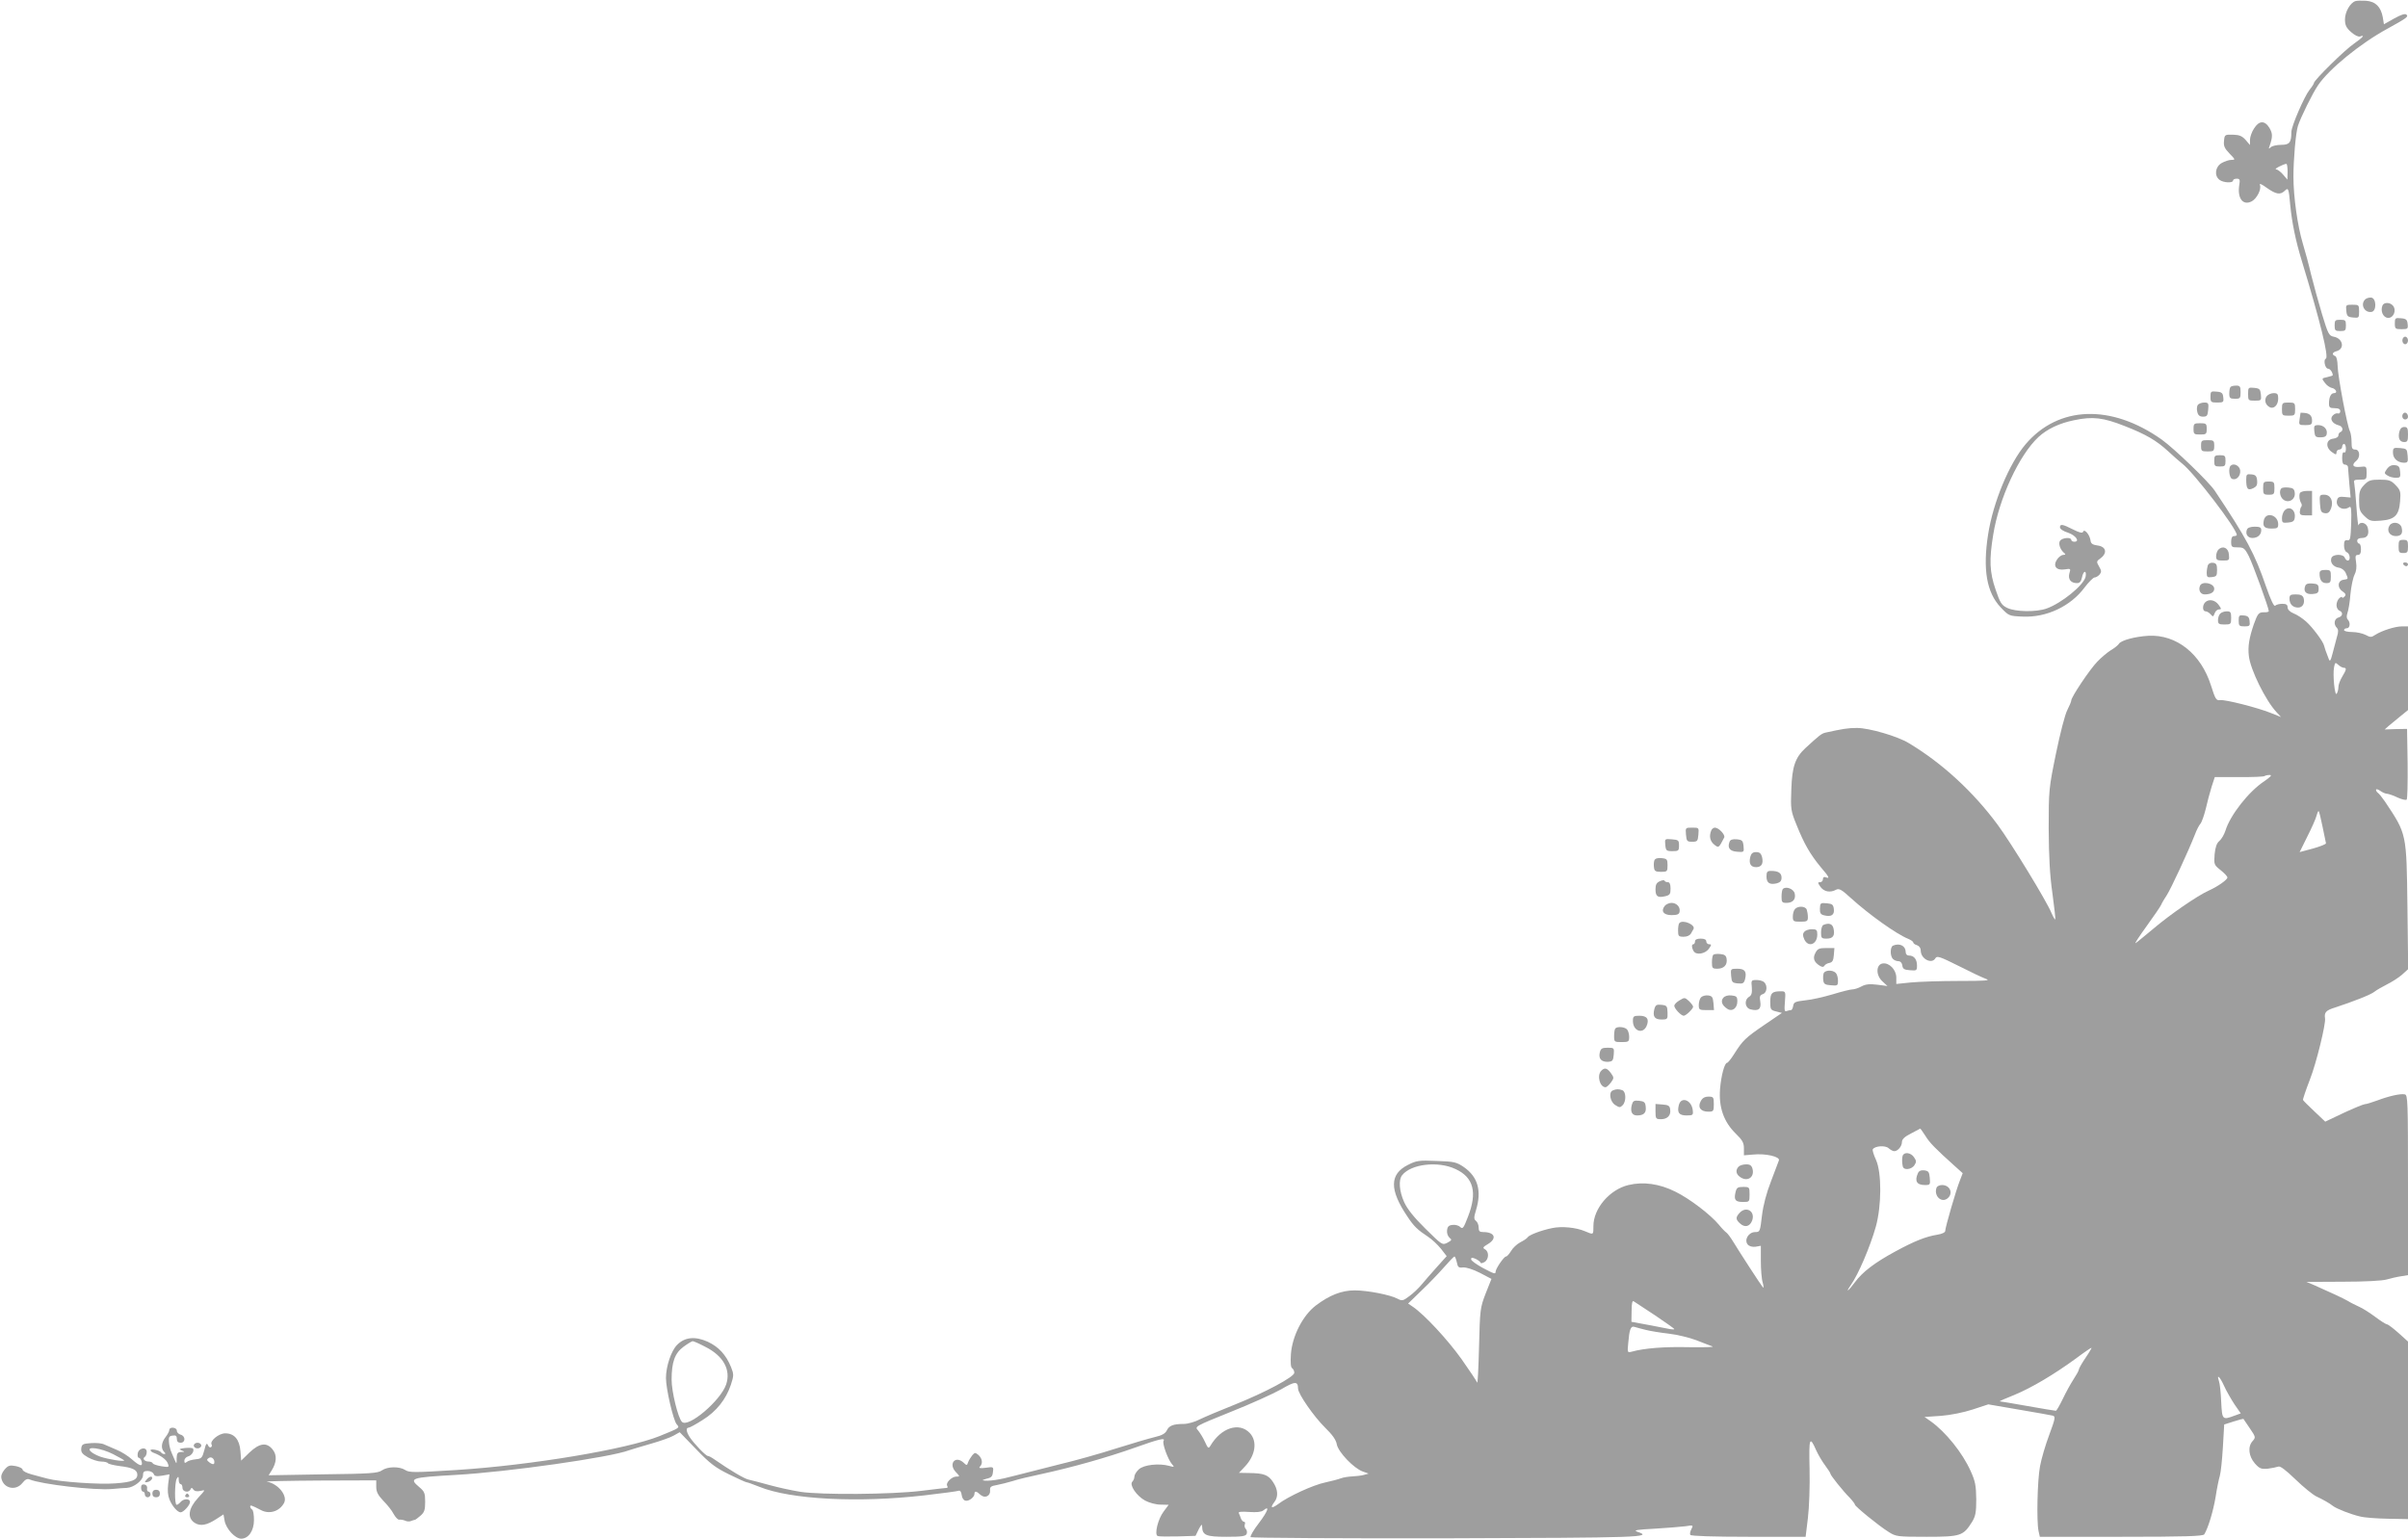 <?xml version="1.0" standalone="no"?>
<!DOCTYPE svg PUBLIC "-//W3C//DTD SVG 20010904//EN"
 "http://www.w3.org/TR/2001/REC-SVG-20010904/DTD/svg10.dtd">
<svg version="1.0" xmlns="http://www.w3.org/2000/svg"
 width="1280pt" height="818pt" viewBox="0 0 1280 818"
 preserveAspectRatio="xMidYMid meet">
<g transform="translate(0,818) scale(0.1,-0.1)"
fill="#9e9e9e" stroke="none">
<path d="M12520 8174 c-27 -9 -55 -57 -55 -97 0 -31 7 -45 33 -68 18 -16 38
-26 47 -23 29 11 15 -5 -32 -38 -48 -32 -213 -195 -213 -209 0 -4 -10 -20 -23
-36 -28 -35 -97 -194 -97 -225 0 -56 -10 -68 -54 -68 -23 0 -48 -6 -55 -12
-11 -11 -13 -10 -7 5 17 49 17 67 0 96 -25 42 -56 41 -83 -3 -12 -18 -21 -45
-21 -60 l0 -27 -23 27 c-19 21 -33 27 -68 28 -43 1 -44 0 -47 -33 -3 -27 3
-40 29 -67 32 -33 32 -34 10 -34 -13 0 -36 -8 -52 -17 -34 -20 -40 -67 -11
-89 20 -16 72 -18 72 -4 0 6 9 10 19 10 17 0 19 -5 14 -34 -11 -71 20 -111 67
-86 26 14 52 64 43 86 -4 11 8 6 37 -15 48 -34 71 -38 94 -16 20 20 22 14 30
-75 9 -93 29 -191 61 -295 98 -322 146 -516 128 -522 -14 -5 -4 -53 12 -53 11
0 25 -20 25 -35 0 -2 -13 -6 -30 -10 -29 -6 -30 -7 -12 -30 9 -13 26 -25 36
-27 23 -4 34 -28 13 -28 -17 0 -27 -21 -27 -56 0 -20 5 -24 30 -24 21 0 30 -5
30 -16 0 -9 -6 -14 -12 -12 -7 3 -19 -2 -27 -10 -19 -18 -4 -44 30 -53 23 -5
28 -30 8 -37 -5 -2 -9 -10 -9 -17 0 -8 -12 -15 -27 -17 -39 -4 -43 -46 -8 -71
21 -15 25 -16 25 -2 0 8 7 15 15 15 8 0 15 7 15 15 0 8 5 15 10 15 6 0 10 -12
10 -26 0 -14 -4 -23 -10 -19 -6 4 -10 -8 -10 -29 0 -25 4 -36 15 -36 8 0 15
-6 16 -12 0 -7 4 -47 7 -88 l7 -75 -32 3 c-24 3 -35 0 -39 -13 -14 -37 30 -65
64 -41 10 7 12 -10 10 -85 -3 -83 -5 -94 -20 -91 -14 2 -18 -4 -18 -28 0 -18
6 -33 15 -36 17 -7 21 -44 5 -44 -6 0 -13 7 -16 15 -8 21 -63 20 -71 -1 -9
-24 10 -48 39 -52 15 -2 30 -13 37 -28 14 -33 15 -32 -11 -36 -32 -4 -36 -42
-6 -62 17 -12 20 -18 10 -28 -7 -7 -12 -8 -12 -4 0 5 -7 3 -15 -4 -8 -7 -15
-23 -15 -37 0 -13 7 -26 15 -29 22 -9 18 -31 -5 -37 -22 -6 -27 -36 -8 -55 8
-8 9 -21 0 -49 -6 -21 -16 -60 -23 -87 -10 -39 -14 -45 -20 -30 -16 41 -22 59
-25 71 -4 22 -63 100 -96 129 -19 17 -48 36 -66 43 -20 8 -32 21 -32 32 0 14
-7 19 -28 19 -15 0 -32 -4 -38 -10 -6 -6 -23 28 -49 103 -59 172 -103 255
-272 508 -31 47 -215 224 -282 272 -268 190 -549 181 -724 -25 -87 -103 -172
-307 -199 -479 -29 -186 -8 -309 67 -388 43 -45 44 -46 117 -49 126 -6 255 55
329 155 22 29 46 53 53 53 7 0 19 7 27 16 10 13 10 20 -3 42 -15 26 -15 28 9
45 36 28 28 61 -17 67 -28 4 -36 10 -38 29 -5 30 -33 62 -39 44 -3 -9 -19 -5
-53 12 -57 29 -70 31 -70 11 0 -8 19 -21 43 -28 41 -14 65 -48 33 -48 -9 0
-16 5 -16 10 0 15 -46 12 -59 -4 -12 -15 1 -51 24 -68 6 -5 3 -8 -7 -8 -10 0
-25 -11 -34 -25 -23 -35 -3 -59 42 -52 31 5 32 4 24 -21 -8 -31 7 -52 40 -52
15 0 22 8 27 30 3 17 10 30 15 30 6 0 7 -12 4 -27 -11 -45 -128 -140 -207
-168 -56 -20 -165 -18 -209 3 -31 15 -38 27 -62 97 -32 93 -35 158 -13 291 31
195 138 425 241 521 46 42 110 73 189 89 100 21 155 14 269 -31 113 -44 169
-77 231 -134 28 -26 61 -55 75 -66 63 -49 290 -346 290 -379 0 -3 -7 -6 -15
-6 -10 0 -15 -10 -15 -30 0 -28 3 -30 35 -30 31 0 37 -4 59 -47 22 -44 106
-275 106 -292 0 -4 -12 -7 -26 -6 -28 0 -33 -7 -54 -65 -24 -71 -32 -116 -26
-167 8 -73 89 -237 147 -299 l24 -26 -55 22 c-73 29 -239 71 -268 68 -22 -3
-26 5 -49 77 -53 169 -184 273 -333 265 -70 -4 -146 -24 -157 -43 -4 -7 -24
-23 -43 -34 -19 -12 -51 -39 -71 -60 -41 -42 -139 -189 -139 -207 0 -6 -10
-29 -21 -51 -12 -22 -38 -123 -60 -230 -38 -185 -39 -195 -39 -400 1 -151 6
-248 20 -345 10 -74 17 -136 15 -138 -2 -2 -11 13 -20 34 -26 64 -215 373
-286 469 -129 175 -295 328 -472 434 -60 37 -212 81 -276 81 -49 0 -77 -5
-168 -25 -21 -5 -33 -15 -106 -82 -54 -50 -71 -98 -75 -219 -4 -105 -3 -114
28 -190 40 -100 72 -155 126 -221 47 -55 53 -66 29 -57 -9 4 -15 0 -15 -10 0
-9 -7 -16 -15 -16 -14 0 -13 -3 2 -25 19 -26 52 -32 83 -15 16 8 29 1 77 -43
99 -90 244 -193 306 -218 15 -6 27 -15 27 -19 0 -5 9 -12 20 -15 12 -4 20 -15
20 -29 0 -44 59 -74 78 -40 8 14 25 8 123 -41 63 -32 128 -63 146 -69 26 -9
-2 -11 -145 -11 -97 0 -212 -4 -254 -8 l-78 -8 0 34 c0 41 -37 80 -72 75 -36
-5 -38 -62 -2 -95 l27 -25 -54 7 c-40 5 -62 3 -84 -9 -16 -9 -39 -16 -49 -16
-11 0 -58 -12 -104 -26 -47 -14 -112 -29 -146 -32 -53 -6 -61 -10 -64 -29 -2
-13 -7 -23 -12 -23 -5 0 -15 -2 -23 -5 -11 -5 -13 5 -9 50 4 53 4 55 -21 55
-48 0 -57 -9 -57 -56 0 -40 2 -44 31 -51 l31 -8 -94 -64 c-101 -69 -114 -82
-159 -153 -17 -27 -34 -48 -38 -48 -14 0 -32 -68 -38 -140 -7 -98 20 -174 83
-236 36 -35 44 -49 44 -79 l0 -37 48 4 c67 7 145 -11 138 -31 -3 -9 -22 -59
-42 -111 -24 -62 -41 -125 -48 -182 -10 -86 -11 -88 -36 -88 -35 0 -60 -41
-40 -66 9 -10 24 -14 42 -12 l28 5 0 -81 c0 -45 4 -97 10 -115 5 -19 6 -30 1
-25 -10 11 -130 196 -160 246 -13 21 -28 41 -34 45 -7 5 -25 23 -40 42 -45 54
-156 139 -232 176 -84 42 -170 54 -249 35 -100 -24 -186 -125 -186 -218 0 -48
1 -47 -44 -28 -49 21 -125 28 -176 17 -59 -12 -120 -36 -129 -48 -3 -6 -21
-18 -39 -27 -19 -10 -41 -31 -50 -47 -10 -16 -21 -29 -27 -29 -11 -1 -55 -65
-55 -81 0 -14 -7 -12 -71 22 -32 18 -59 37 -59 44 0 10 5 11 25 2 14 -7 25
-16 25 -20 0 -4 9 -3 20 3 24 13 27 55 4 68 -14 8 -12 12 15 28 50 30 37 64
-25 64 -19 0 -24 5 -24 24 0 13 -6 29 -14 35 -12 10 -12 18 0 58 31 102 10
176 -64 228 -40 27 -51 30 -146 33 -94 4 -107 2 -152 -21 -98 -49 -99 -132 -3
-274 34 -52 54 -71 110 -108 20 -13 50 -41 68 -63 l31 -40 -53 -59 c-29 -32
-65 -74 -81 -93 -16 -19 -45 -47 -65 -61 -33 -25 -38 -26 -63 -13 -40 21 -160
44 -227 44 -69 0 -133 -25 -206 -80 -69 -52 -126 -162 -133 -259 -3 -45 -1
-71 7 -75 6 -4 11 -15 11 -24 0 -22 -155 -105 -323 -172 -71 -28 -151 -62
-178 -75 -26 -14 -65 -25 -86 -25 -56 0 -79 -9 -91 -35 -8 -16 -25 -26 -64
-35 -29 -7 -122 -34 -207 -61 -84 -27 -219 -65 -300 -84 -80 -20 -186 -47
-236 -60 -81 -22 -142 -31 -170 -25 -5 1 4 5 20 9 24 5 31 12 33 35 4 28 3 29
-38 23 -31 -4 -39 -2 -31 6 16 16 13 42 -7 61 -18 15 -20 15 -34 -1 -8 -10
-18 -26 -22 -37 -6 -18 -7 -18 -25 -1 -44 39 -81 -8 -40 -51 22 -23 22 -24 2
-24 -24 0 -58 -34 -48 -49 3 -6 3 -11 -2 -11 -4 0 -66 -7 -138 -16 -157 -19
-526 -22 -640 -5 -44 7 -118 23 -165 36 -47 13 -97 26 -111 29 -23 5 -94 47
-181 107 -15 11 -31 19 -36 19 -10 0 -73 65 -96 100 -18 28 -21 50 -6 50 6 0
39 18 75 41 74 46 124 110 150 187 16 49 16 56 1 94 -27 66 -66 108 -124 135
-67 30 -122 25 -163 -17 -31 -31 -59 -114 -59 -176 0 -57 39 -225 57 -246 17
-19 19 -18 -92 -63 -174 -70 -685 -155 -1079 -180 -224 -14 -251 -14 -272 0
-31 20 -94 19 -124 -2 -21 -15 -62 -18 -313 -21 l-289 -5 15 24 c28 44 30 83
7 112 -32 41 -70 36 -124 -15 l-44 -43 -4 51 c-5 62 -33 94 -81 94 -34 0 -84
-41 -72 -60 3 -5 1 -11 -4 -14 -5 -3 -12 2 -16 12 -6 13 -11 6 -19 -28 -11
-41 -15 -45 -46 -48 -19 -2 -41 -8 -47 -14 -10 -8 -13 -6 -13 7 0 9 9 19 19
22 20 5 35 29 27 42 -3 4 -22 5 -43 3 -31 -4 -34 -6 -18 -13 19 -7 19 -8 -2
-8 -19 -1 -23 -7 -24 -33 0 -33 0 -33 -11 -8 -6 14 -12 27 -13 30 -1 3 -5 12
-8 20 -3 8 -8 29 -9 45 -2 25 1 31 20 33 17 3 22 -2 22 -17 0 -14 6 -21 20
-21 27 0 27 36 0 43 -11 3 -20 12 -20 21 0 19 -40 22 -40 4 0 -7 -9 -24 -20
-38 -22 -28 -26 -60 -8 -78 9 -9 9 -12 1 -12 -7 0 -14 4 -17 9 -7 11 -56 21
-56 11 0 -4 8 -11 18 -14 37 -14 67 -36 74 -56 8 -21 6 -21 -34 -15 -24 4 -45
11 -46 16 -2 5 -12 9 -22 9 -22 0 -35 16 -20 25 5 3 10 15 10 26 0 30 -44 22
-48 -9 -2 -12 1 -22 6 -22 5 0 12 -9 15 -20 7 -29 -10 -25 -51 11 -20 18 -56
41 -81 51 -26 11 -55 24 -67 29 -11 6 -42 9 -70 7 -44 -3 -49 -6 -52 -28 -2
-21 5 -30 36 -48 22 -12 53 -22 70 -22 17 0 33 -4 36 -9 3 -4 31 -11 62 -15
68 -8 94 -20 94 -46 0 -28 -30 -40 -117 -46 -83 -7 -298 8 -360 25 -21 5 -59
16 -86 23 -26 7 -47 18 -47 25 0 7 -17 15 -37 19 -32 6 -40 3 -59 -19 -15 -18
-20 -34 -16 -49 13 -52 77 -65 111 -22 15 19 26 24 38 19 62 -26 347 -59 438
-51 33 3 69 6 80 6 36 2 85 40 85 66 0 19 5 24 25 24 14 0 28 -7 32 -16 4 -12
14 -14 45 -9 l39 7 -7 -51 c-4 -34 -2 -61 7 -83 14 -35 43 -68 59 -68 15 0 50
38 50 55 0 19 -34 19 -50 0 -7 -8 -16 -15 -21 -15 -12 0 -11 121 1 140 8 12
10 11 10 -7 0 -13 5 -23 10 -23 6 0 10 -9 10 -20 0 -22 35 -28 43 -7 4 9 8 9
15 -2 7 -9 19 -11 38 -7 27 7 27 6 -14 -38 -51 -56 -58 -105 -17 -132 30 -19
64 -13 116 21 l37 24 6 -34 c8 -43 56 -95 88 -95 39 0 68 42 68 99 0 28 -4 53
-10 56 -5 3 -10 10 -10 16 0 9 7 7 57 -19 45 -24 99 -7 123 38 20 38 -31 102
-91 113 -13 2 112 5 279 6 l302 1 0 -35 c0 -26 9 -43 37 -73 21 -21 46 -52 55
-70 10 -18 23 -32 30 -31 7 1 21 -1 31 -5 9 -5 24 -6 32 -2 8 3 17 6 20 6 3 0
16 10 30 22 21 18 25 31 25 74 0 46 -4 55 -30 77 -58 49 -49 52 193 66 273 15
822 93 921 131 15 5 68 21 117 35 49 14 103 33 120 43 l32 18 88 -91 c74 -77
103 -98 174 -133 47 -23 89 -42 93 -42 5 0 35 -11 68 -24 166 -68 527 -86 876
-46 95 11 178 22 185 25 7 2 13 -7 15 -23 2 -16 10 -28 20 -30 19 -4 48 19 48
37 0 16 11 14 32 -6 24 -21 54 -6 51 25 -2 17 5 22 35 27 20 4 58 13 84 21 26
9 98 26 160 39 156 34 339 85 491 139 129 46 163 54 152 36 -8 -13 23 -98 44
-123 15 -17 14 -18 -14 -10 -55 15 -136 6 -162 -19 -13 -12 -23 -29 -23 -38 0
-9 -5 -21 -11 -27 -17 -17 22 -75 67 -100 22 -12 58 -22 83 -22 l43 -1 -26
-35 c-31 -40 -51 -124 -32 -131 7 -3 55 -3 107 -2 l94 3 17 35 c13 25 18 30
18 15 1 -47 21 -55 129 -55 83 0 103 3 108 16 3 8 1 20 -5 26 -6 6 -8 17 -5
24 3 8 1 14 -5 14 -5 0 -12 8 -16 18 -3 9 -8 22 -11 28 -4 7 14 9 55 6 39 -3
65 0 75 8 37 30 24 -5 -23 -67 -29 -37 -48 -71 -44 -75 4 -4 473 -7 1042 -6
1032 3 1102 5 1013 35 -22 8 -2 11 92 16 66 4 140 10 164 13 42 7 43 6 32 -15
-7 -12 -9 -26 -6 -31 4 -6 122 -10 309 -10 l304 0 12 99 c7 56 11 171 9 260
-4 169 0 181 36 99 11 -24 32 -59 47 -79 15 -20 28 -40 28 -44 0 -8 65 -90
103 -128 15 -16 27 -32 27 -36 0 -9 127 -113 179 -145 39 -25 46 -26 202 -26
181 0 195 5 241 78 19 31 23 50 23 122 -1 72 -5 95 -30 150 -43 96 -132 207
-212 264 l-33 23 88 6 c51 4 120 18 169 34 l82 27 163 -28 c90 -15 171 -30
180 -32 15 -4 13 -16 -19 -102 -20 -53 -42 -128 -49 -167 -14 -73 -19 -290 -8
-344 l7 -31 433 0 c335 0 435 3 441 13 20 32 47 120 60 197 7 47 18 99 23 115
5 17 12 84 16 151 l7 121 50 16 c28 9 52 15 52 14 1 -1 16 -24 34 -50 32 -47
32 -49 15 -68 -27 -30 -21 -81 12 -119 25 -28 34 -31 69 -28 22 3 47 8 55 11
10 5 39 -17 92 -68 42 -41 92 -81 110 -90 38 -18 70 -36 89 -51 19 -15 96 -45
144 -56 22 -6 88 -11 148 -12 l107 -2 0 472 0 472 -51 46 c-28 25 -56 46 -62
46 -5 0 -33 18 -61 39 -28 21 -67 46 -86 54 -19 9 -46 22 -60 31 -24 14 -89
44 -177 83 l-43 18 194 1 c114 0 211 5 233 12 21 6 55 14 76 17 l37 6 0 479
c0 448 -1 479 -17 482 -23 5 -85 -9 -148 -33 -28 -10 -56 -19 -64 -19 -7 0
-58 -21 -112 -46 l-99 -47 -57 54 c-32 30 -59 57 -61 61 -2 3 15 53 37 110 34
87 85 296 80 324 -5 32 5 43 54 58 95 31 192 69 209 84 10 8 39 25 65 38 26
13 63 36 81 52 l33 30 -4 328 c-5 396 -3 388 -119 562 -15 22 -32 43 -38 47
-5 3 -10 11 -10 16 0 6 10 3 22 -5 12 -9 29 -16 38 -16 8 -1 33 -9 55 -20 22
-10 43 -15 48 -11 4 4 6 90 5 192 l-3 184 -60 -1 -59 -2 25 22 c14 11 42 34
62 51 l37 30 0 222 0 223 -32 0 c-37 0 -108 -23 -142 -45 -21 -14 -26 -14 -52
0 -16 8 -48 15 -71 15 -24 0 -43 5 -43 10 0 6 7 10 15 10 17 0 20 31 5 46 -7
7 -7 19 -2 35 5 13 13 58 16 100 4 42 14 89 22 104 9 17 12 41 8 66 -5 32 -4
39 10 39 11 0 16 9 16 30 0 17 -4 30 -10 30 -5 0 -10 7 -10 15 0 9 9 15 25 15
29 0 40 19 31 55 -7 26 -41 35 -49 13 -2 -7 -7 37 -11 97 -4 61 -10 118 -12
128 -4 14 1 17 30 17 35 0 36 1 36 36 0 35 -1 36 -35 32 -38 -4 -47 10 -20 32
23 19 19 60 -5 60 -17 0 -20 7 -20 40 0 22 -4 48 -9 58 -14 27 -64 291 -65
346 -1 30 -6 51 -13 53 -19 7 -16 20 7 26 45 12 35 68 -15 77 -25 5 -30 14
-62 120 -19 63 -45 158 -58 210 -12 52 -32 126 -44 165 -28 92 -50 250 -50
355 0 92 12 233 24 271 15 46 78 174 107 216 59 87 225 222 368 300 105 58
113 64 102 75 -7 7 -27 1 -65 -20 l-55 -31 -6 37 c-10 55 -38 84 -89 88 -23 1
-49 1 -57 -2z m-360 -906 l-1 -43 -24 28 c-13 15 -30 27 -37 27 -12 1 38 27
55 29 4 1 7 -18 7 -41z m298 -2638 c17 0 15 -10 -8 -48 -11 -18 -20 -42 -20
-55 0 -12 -4 -28 -9 -35 -10 -16 -22 101 -14 141 5 26 7 27 23 12 9 -8 22 -15
28 -15z m-423 -604 c-82 -54 -181 -181 -205 -261 -7 -22 -22 -47 -33 -56 -14
-12 -21 -32 -25 -71 -4 -54 -3 -56 32 -84 20 -16 36 -33 36 -39 0 -12 -51 -48
-100 -70 -60 -27 -205 -127 -292 -201 -46 -38 -89 -74 -96 -78 -7 -4 20 37 59
91 39 54 74 105 77 113 3 8 17 32 31 53 22 35 109 221 149 322 8 22 21 47 28
55 8 9 20 45 29 80 8 36 22 88 31 117 l17 52 129 0 c71 -1 132 2 135 5 4 3 16
6 27 6 15 0 7 -9 -29 -34z m311 -242 c9 -43 17 -83 18 -87 0 -5 -30 -17 -69
-28 -38 -10 -70 -19 -71 -19 0 0 18 37 41 83 23 45 45 95 49 111 4 15 9 26 11
24 3 -2 12 -40 21 -84z m-2111 -1643 c22 -36 51 -66 159 -163 l39 -35 -15 -39
c-20 -49 -78 -250 -78 -268 0 -8 -17 -16 -42 -20 -61 -10 -120 -33 -223 -89
-109 -59 -175 -109 -216 -165 -34 -46 -52 -59 -21 -14 40 56 103 204 133 310
31 111 32 287 1 356 -12 26 -20 52 -17 56 11 18 66 22 84 6 10 -9 23 -16 30
-16 19 0 41 26 41 49 0 14 14 28 48 45 26 14 48 25 49 26 2 0 14 -18 28 -39z
m-2498 -176 c96 -44 117 -124 66 -254 -23 -60 -28 -67 -41 -54 -8 8 -26 13
-41 11 -20 -2 -27 -9 -29 -29 -2 -14 4 -31 13 -39 14 -11 12 -14 -12 -27 -26
-13 -28 -12 -115 74 -62 61 -97 105 -114 142 -26 58 -31 118 -11 143 47 60
191 77 284 33z m7 -496 c5 -26 10 -30 33 -27 17 1 53 -10 90 -29 l61 -32 -31
-78 c-29 -76 -30 -83 -35 -283 -3 -113 -7 -198 -10 -190 -3 8 -41 65 -84 126
-73 102 -196 235 -258 277 l-25 17 70 68 c39 37 93 93 120 124 28 32 53 58 56
58 4 0 9 -14 13 -31z m1054 -282 c56 -38 102 -70 102 -73 0 -2 -10 -2 -22 0
-13 3 -64 12 -114 22 l-92 17 1 58 c0 40 4 56 11 51 6 -4 57 -38 114 -75z
m-50 -77 c23 -6 78 -15 122 -20 44 -5 110 -21 147 -35 37 -15 76 -29 86 -33
10 -4 -47 -5 -127 -4 -128 3 -234 -5 -303 -24 -22 -6 -23 -4 -18 45 6 73 13
93 33 87 9 -3 36 -10 60 -16z m-4999 -90 c96 -48 137 -122 111 -200 -29 -86
-202 -233 -235 -199 -21 21 -55 161 -55 224 0 94 17 141 63 175 23 17 45 30
49 30 5 0 35 -13 67 -30z m7336 -60 c-19 -28 -35 -56 -35 -62 0 -5 -13 -28
-28 -51 -15 -23 -41 -70 -57 -104 -17 -35 -33 -63 -37 -63 -4 0 -72 11 -150
25 -78 14 -145 25 -148 25 -3 1 32 16 77 34 92 38 210 108 328 194 44 33 81
58 83 57 1 -1 -13 -26 -33 -55z m737 -147 c12 -27 37 -70 55 -98 l34 -49 -33
-12 c-65 -24 -66 -23 -71 74 -2 48 -7 97 -12 110 -14 41 6 22 27 -25z m-4922
-15 c0 -28 84 -149 144 -208 39 -38 58 -65 62 -89 8 -41 90 -127 138 -144 l31
-11 -25 -7 c-14 -4 -42 -7 -62 -8 -20 -1 -47 -5 -60 -10 -13 -5 -50 -15 -83
-22 -64 -13 -199 -75 -252 -116 -35 -25 -43 -20 -18 13 21 28 18 66 -8 105
-25 38 -49 47 -126 48 l-55 1 31 33 c57 60 68 135 26 179 -56 59 -152 28 -209
-68 -10 -17 -13 -14 -29 21 -10 22 -27 49 -37 61 -18 20 -17 21 174 98 106 42
227 97 268 120 75 44 89 44 90 4z m-6300 -348 c33 -17 60 -32 60 -34 0 -8 -86
6 -127 20 -23 8 -47 22 -53 30 -23 27 56 16 120 -16z m538 -51 c-2 -5 -12 -3
-23 5 -17 13 -18 17 -5 25 16 11 35 -10 28 -30z"/>
<path d="M10114 2036 c-3 -8 -4 -27 -2 -43 2 -22 8 -28 27 -28 13 0 30 9 37
20 12 18 11 24 -2 43 -17 25 -52 29 -60 8z"/>
<path d="M10195 1943 c-19 -42 -6 -63 37 -63 28 0 29 2 26 38 -3 32 -7 37 -29
40 -18 2 -29 -3 -34 -15z"/>
<path d="M10294 1866 c-15 -40 21 -80 54 -60 37 24 21 74 -25 74 -13 0 -26 -6
-29 -14z"/>
<path d="M12572 6588 c-27 -27 -3 -73 35 -66 27 5 25 72 -2 76 -11 1 -26 -3
-33 -10z"/>
<path d="M12664 6555 c-12 -30 5 -65 31 -65 29 0 45 41 25 65 -16 19 -49 19
-56 0z"/>
<path d="M12472 6528 c3 -29 7 -33 36 -36 31 -3 32 -2 32 32 0 35 -1 36 -36
36 -34 0 -35 -1 -32 -32z"/>
<path d="M12730 6461 c0 -29 3 -31 36 -31 33 0 35 2 32 28 -2 22 -8 28 -35 30
-31 3 -33 1 -33 -27z"/>
<path d="M12410 6450 c0 -27 3 -30 30 -30 27 0 30 3 30 30 0 27 -3 30 -30 30
-27 0 -30 -3 -30 -30z"/>
<path d="M12770 6370 c0 -11 7 -20 15 -20 8 0 15 9 15 20 0 11 -7 20 -15 20
-8 0 -15 -9 -15 -20z"/>
<path d="M11857 6123 c-4 -3 -7 -19 -7 -35 0 -24 4 -28 30 -28 28 0 30 3 30
35 0 30 -3 35 -23 35 -13 0 -27 -3 -30 -7z"/>
<path d="M11950 6086 c0 -35 1 -36 36 -36 34 0 35 1 32 33 -3 28 -7 32 -35 35
-32 3 -33 2 -33 -32z"/>
<path d="M11750 6071 c0 -29 3 -31 36 -31 33 0 35 2 32 28 -2 22 -8 28 -35 30
-31 3 -33 1 -33 -27z"/>
<path d="M12050 6075 c-15 -18 -10 -45 12 -58 23 -15 48 8 48 44 0 24 -4 29
-24 29 -13 0 -29 -7 -36 -15z"/>
<path d="M11683 6028 c-5 -7 -7 -24 -3 -38 4 -18 13 -25 30 -25 22 0 25 5 28
38 3 33 1 37 -21 37 -14 0 -29 -6 -34 -12z"/>
<path d="M12130 6005 c0 -33 2 -35 35 -35 33 0 35 2 35 35 0 33 -2 35 -35 35
-33 0 -35 -2 -35 -35z"/>
<path d="M12229 5986 c0 -1 -3 -16 -5 -33 -5 -32 -4 -33 30 -33 31 0 36 3 36
24 0 26 -13 39 -42 41 -10 1 -18 1 -19 1z"/>
<path d="M12776 5983 c-12 -12 -6 -33 9 -33 8 0 15 6 15 14 0 17 -14 28 -24
19z"/>
<path d="M11660 5900 c0 -28 3 -30 35 -30 32 0 35 2 35 30 0 28 -3 30 -35 30
-32 0 -35 -2 -35 -30z"/>
<path d="M12302 5888 c3 -29 6 -33 33 -33 21 0 31 5 33 18 5 25 -16 47 -45 47
-21 0 -24 -4 -21 -32z"/>
<path d="M12754 5885 c-8 -34 1 -55 26 -55 17 0 20 6 20 40 0 33 -3 40 -20 40
-13 0 -22 -9 -26 -25z"/>
<path d="M11700 5810 c0 -28 3 -30 35 -30 32 0 35 2 35 30 0 28 -3 30 -35 30
-32 0 -35 -2 -35 -30z"/>
<path d="M12720 5774 c0 -31 24 -53 58 -54 21 0 23 4 20 38 -3 35 -5 37 -40
40 -35 3 -38 1 -38 -24z"/>
<path d="M11770 5730 c0 -27 3 -30 30 -30 27 0 30 3 30 30 0 27 -3 30 -30 30
-27 0 -30 -3 -30 -30z"/>
<path d="M11857 5704 c-13 -13 -7 -65 8 -70 23 -9 46 16 43 45 -3 26 -35 41
-51 25z"/>
<path d="M12688 5687 c-15 -22 -15 -24 3 -35 10 -7 30 -12 44 -12 24 0 26 3
23 33 -2 26 -8 32 -28 34 -17 2 -31 -5 -42 -20z"/>
<path d="M11940 5631 c0 -50 8 -60 36 -47 19 9 24 17 22 41 -2 24 -8 31 -30
33 -25 3 -28 0 -28 -27z"/>
<path d="M12567 5602 c-23 -24 -27 -37 -27 -83 0 -48 4 -59 29 -83 27 -26 35
-28 86 -24 75 6 97 28 103 103 4 51 2 59 -24 86 -24 25 -35 29 -84 29 -49 0
-60 -4 -83 -28z"/>
<path d="M12030 5585 c0 -32 2 -35 30 -35 28 0 30 3 30 35 0 32 -2 35 -30 35
-28 0 -30 -3 -30 -35z"/>
<path d="M12127 5584 c-14 -14 -7 -49 13 -62 29 -18 62 4 58 38 -2 20 -9 26
-33 28 -17 2 -34 0 -38 -4z"/>
<path d="M12225 5558 c-5 -15 -2 -39 8 -54 3 -6 3 -14 0 -18 -4 -3 -7 -15 -8
-26 -1 -16 5 -20 32 -20 l33 0 0 65 0 65 -30 0 c-17 0 -33 -6 -35 -12z"/>
<path d="M12332 5503 c3 -41 6 -48 25 -51 17 -3 26 4 34 25 14 39 -2 73 -36
73 -25 0 -26 -2 -23 -47z"/>
<path d="M12143 5465 c-7 -8 -13 -26 -13 -40 0 -24 3 -26 33 -23 25 2 33 8 35
26 6 42 -30 66 -55 37z"/>
<path d="M12034 5416 c-8 -35 2 -46 42 -46 29 0 34 3 34 23 0 49 -64 68 -76
23z"/>
<path d="M12703 5388 c-19 -27 -2 -58 32 -58 29 0 39 14 31 46 -7 26 -46 34
-63 12z"/>
<path d="M11944 5365 c-10 -24 4 -45 29 -45 28 0 47 17 47 42 0 14 -8 18 -35
18 -22 0 -38 -6 -41 -15z"/>
<path d="M12750 5275 c0 -31 3 -35 25 -35 22 0 25 4 25 35 0 31 -3 35 -25 35
-22 0 -25 -4 -25 -35z"/>
<path d="M11792 5258 c-6 -6 -12 -22 -12 -35 0 -20 5 -23 36 -23 34 0 35 1 32
33 -3 35 -33 48 -56 25z"/>
<path d="M11736 5175 c-3 -9 -6 -28 -6 -41 0 -22 4 -25 28 -22 24 3 27 7 27
38 0 28 -4 36 -21 38 -13 2 -24 -4 -28 -13z"/>
<path d="M12775 5180 c3 -5 10 -10 16 -10 5 0 9 5 9 10 0 6 -7 10 -16 10 -8 0
-12 -4 -9 -10z"/>
<path d="M12330 5131 c0 -35 12 -51 36 -51 21 0 24 5 24 35 0 32 -2 35 -30 35
-23 0 -30 -5 -30 -19z"/>
<path d="M11694 5065 c-9 -23 3 -45 25 -45 32 0 51 11 51 30 0 30 -66 43 -76
15z"/>
<path d="M12254 5066 c-12 -30 4 -47 38 -44 28 2 33 7 33 28 0 21 -5 26 -33
28 -22 2 -34 -2 -38 -12z"/>
<path d="M12170 4997 c0 -29 18 -47 46 -47 24 0 37 23 29 51 -5 14 -16 19 -41
19 -29 0 -34 -3 -34 -23z"/>
<path d="M11722 4978 c-16 -16 -15 -48 2 -48 7 0 19 -7 27 -16 12 -14 14 -14
21 5 4 12 14 21 23 21 14 0 14 3 -2 25 -19 26 -52 32 -71 13z"/>
<path d="M11802 4918 c-7 -7 -12 -22 -12 -35 0 -20 5 -23 35 -23 33 0 35 2 35
35 0 30 -3 35 -23 35 -13 0 -28 -5 -35 -12z"/>
<path d="M11900 4881 c0 -28 3 -31 31 -31 27 0 30 3 27 28 -2 21 -9 28 -30 30
-25 3 -28 0 -28 -27z"/>
<path d="M8962 3743 c3 -35 6 -38 33 -38 27 0 30 3 33 38 3 37 3 37 -33 37
-36 0 -36 0 -33 -37z"/>
<path d="M9096 3764 c-12 -30 -6 -56 16 -74 24 -19 24 -19 53 37 8 14 -29 53
-49 53 -8 0 -17 -7 -20 -16z"/>
<path d="M8852 3688 c3 -30 6 -33 38 -33 32 0 35 2 35 30 0 28 -3 30 -38 33
-38 3 -38 3 -35 -30z"/>
<path d="M9194 3706 c-13 -33 0 -51 39 -54 38 -3 38 -3 35 30 -3 29 -7 33 -36
36 -22 2 -34 -2 -38 -12z"/>
<path d="M9304 3625 c-9 -36 2 -55 31 -55 29 0 40 19 31 55 -5 18 -13 25 -31
25 -18 0 -26 -7 -31 -25z"/>
<path d="M8794 3606 c-3 -8 -4 -25 -2 -38 2 -19 9 -23 37 -23 33 0 35 2 35 35
0 32 -3 35 -32 38 -21 2 -34 -2 -38 -12z"/>
<path d="M9390 3520 c0 -34 17 -45 55 -36 18 5 25 13 25 30 0 25 -17 36 -56
36 -20 0 -24 -5 -24 -30z"/>
<path d="M8823 3495 c-17 -7 -23 -18 -23 -42 0 -38 11 -47 50 -38 26 6 30 11
30 41 0 23 -5 34 -14 34 -8 0 -16 3 -18 8 -1 4 -13 3 -25 -3z"/>
<path d="M9477 3454 c-4 -4 -7 -22 -7 -41 0 -29 3 -33 26 -33 34 0 51 19 44
50 -6 25 -47 40 -63 24z"/>
<path d="M8850 3365 c-23 -28 -8 -50 35 -50 30 0 41 4 43 18 5 25 -16 47 -43
47 -12 0 -28 -7 -35 -15z"/>
<path d="M9674 3350 c-1 -24 4 -32 22 -36 38 -10 56 2 52 33 -3 24 -8 28 -38
31 -33 3 -35 1 -36 -28z"/>
<path d="M9542 3348 c-7 -7 -12 -25 -12 -40 0 -26 3 -28 40 -28 36 0 40 3 40
24 0 13 -3 31 -6 40 -7 19 -45 21 -62 4z"/>
<path d="M8927 3273 c-4 -3 -7 -21 -7 -40 0 -30 3 -33 30 -33 18 0 33 7 39 18
5 9 11 20 13 23 12 22 -56 52 -75 32z"/>
<path d="M9693 3263 c-7 -2 -13 -20 -13 -39 0 -31 2 -34 30 -34 34 0 45 17 36
55 -6 24 -24 30 -53 18z"/>
<path d="M9591 3226 c-9 -10 -9 -20 0 -40 21 -45 69 -27 69 26 0 24 -4 28 -29
28 -16 0 -34 -6 -40 -14z"/>
<path d="M9010 3175 c0 -8 -4 -15 -9 -15 -10 0 -9 -19 2 -37 14 -22 60 -14 80
12 15 22 16 25 2 25 -8 0 -15 7 -15 15 0 10 -10 15 -30 15 -20 0 -30 -5 -30
-15z"/>
<path d="M10063 3153 c-16 -6 -17 -55 -1 -71 7 -7 20 -12 29 -12 11 0 19 -9
21 -22 2 -19 10 -24 41 -26 35 -3 37 -2 37 25 0 33 -16 53 -42 53 -11 0 -18 7
-18 18 0 33 -31 50 -67 35z"/>
<path d="M9650 3114 c-15 -27 -8 -49 23 -68 13 -8 20 -8 25 0 4 7 16 13 27 15
15 3 21 13 23 42 l3 37 -44 0 c-37 0 -46 -4 -57 -26z"/>
<path d="M9107 3104 c-4 -4 -7 -22 -7 -41 0 -30 3 -33 29 -33 34 0 54 20 49
52 -2 17 -10 24 -33 26 -17 2 -34 0 -38 -4z"/>
<path d="M9202 2993 c3 -35 6 -38 35 -41 28 -3 33 1 39 22 10 41 -1 56 -41 56
-36 0 -36 -1 -33 -37z"/>
<path d="M9694 3006 c-3 -8 -4 -25 -2 -38 2 -19 10 -24 41 -26 35 -3 37 -2 37
25 0 16 -5 34 -12 41 -17 17 -57 15 -64 -2z"/>
<path d="M9312 2931 c2 -29 -1 -42 -14 -50 -28 -17 -23 -59 7 -67 43 -11 58 2
52 41 -5 28 -2 35 14 40 21 7 26 44 7 63 -7 7 -25 12 -41 12 -28 0 -29 -2 -25
-39z"/>
<path d="M9042 2878 c-6 -6 -12 -25 -12 -40 0 -26 3 -28 41 -28 l40 0 -3 38
c-3 31 -7 37 -28 40 -14 2 -31 -3 -38 -10z"/>
<path d="M9160 2875 c-15 -18 -6 -41 23 -59 25 -16 52 5 52 40 0 25 -4 29 -31
32 -19 2 -36 -3 -44 -13z"/>
<path d="M8928 2862 c-16 -9 -28 -22 -28 -29 0 -15 36 -53 50 -53 12 0 50 37
50 48 0 5 -10 18 -22 30 -22 20 -24 20 -50 4z"/>
<path d="M8794 2816 c-10 -40 1 -56 38 -56 32 0 33 2 32 37 -1 35 -4 38 -32
41 -26 3 -32 -1 -38 -22z"/>
<path d="M8680 2752 c0 -52 51 -72 72 -28 16 37 4 56 -37 56 -32 0 -35 -3 -35
-28z"/>
<path d="M8587 2713 c-4 -3 -7 -21 -7 -40 0 -32 1 -33 40 -33 37 0 40 2 40 28
0 15 -5 33 -12 40 -13 13 -50 16 -61 5z"/>
<path d="M8504 2585 c-8 -33 8 -51 43 -50 25 2 28 6 31 38 3 36 2 37 -32 37
-30 0 -37 -4 -42 -25z"/>
<path d="M8512 2488 c-25 -25 -8 -89 23 -88 5 0 18 12 28 25 17 24 17 26 0 50
-20 27 -33 31 -51 13z"/>
<path d="M8573 2383 c-23 -9 -15 -59 12 -77 23 -15 27 -15 40 -2 20 20 19 72
-1 80 -18 7 -33 7 -51 -1z"/>
<path d="M9040 2325 c-17 -32 0 -55 41 -55 27 0 29 3 29 40 0 37 -2 40 -28 40
-20 0 -33 -7 -42 -25z"/>
<path d="M8674 2306 c-9 -36 1 -56 28 -56 36 0 50 14 46 46 -2 24 -8 29 -35
32 -28 3 -33 -1 -39 -22z"/>
<path d="M8924 2305 c-10 -40 1 -55 41 -55 34 0 36 2 33 28 -6 54 -62 75 -74
27z"/>
<path d="M8800 2271 c0 -38 2 -41 29 -41 34 0 54 20 49 52 -2 19 -10 24 -40
26 l-38 3 0 -40z"/>
<path d="M9242 1978 c-17 -17 -15 -39 6 -54 38 -29 79 -5 68 41 -5 19 -13 25
-34 25 -15 0 -33 -5 -40 -12z"/>
<path d="M9225 1840 c-9 -40 0 -50 41 -50 33 0 34 1 34 40 0 39 -1 40 -34 40
-30 0 -35 -4 -41 -30z"/>
<path d="M9247 1732 c-22 -24 -21 -35 2 -56 26 -24 53 -17 65 16 17 49 -32 78
-67 40z"/>
<path d="M1030 495 c0 -8 9 -15 20 -15 11 0 20 7 20 15 0 8 -9 15 -20 15 -11
0 -20 -7 -20 -15z"/>
<path d="M779 314 c-12 -14 -11 -16 5 -13 11 2 21 10 24 17 5 17 -13 15 -29
-4z"/>
<path d="M750 271 c0 -12 5 -21 10 -21 6 0 10 -7 10 -15 0 -8 7 -15 15 -15 8
0 15 7 15 15 0 8 -5 15 -10 15 -6 0 -10 8 -8 17 2 10 -4 19 -14 21 -13 2 -18
-3 -18 -17z"/>
<path d="M810 240 c0 -13 7 -20 20 -20 13 0 20 7 20 20 0 13 -7 20 -20 20 -13
0 -20 -7 -20 -20z"/>
<path d="M985 230 c-3 -5 1 -10 10 -10 9 0 13 5 10 10 -3 6 -8 10 -10 10 -2 0
-7 -4 -10 -10z"/>
</g>
</svg>
